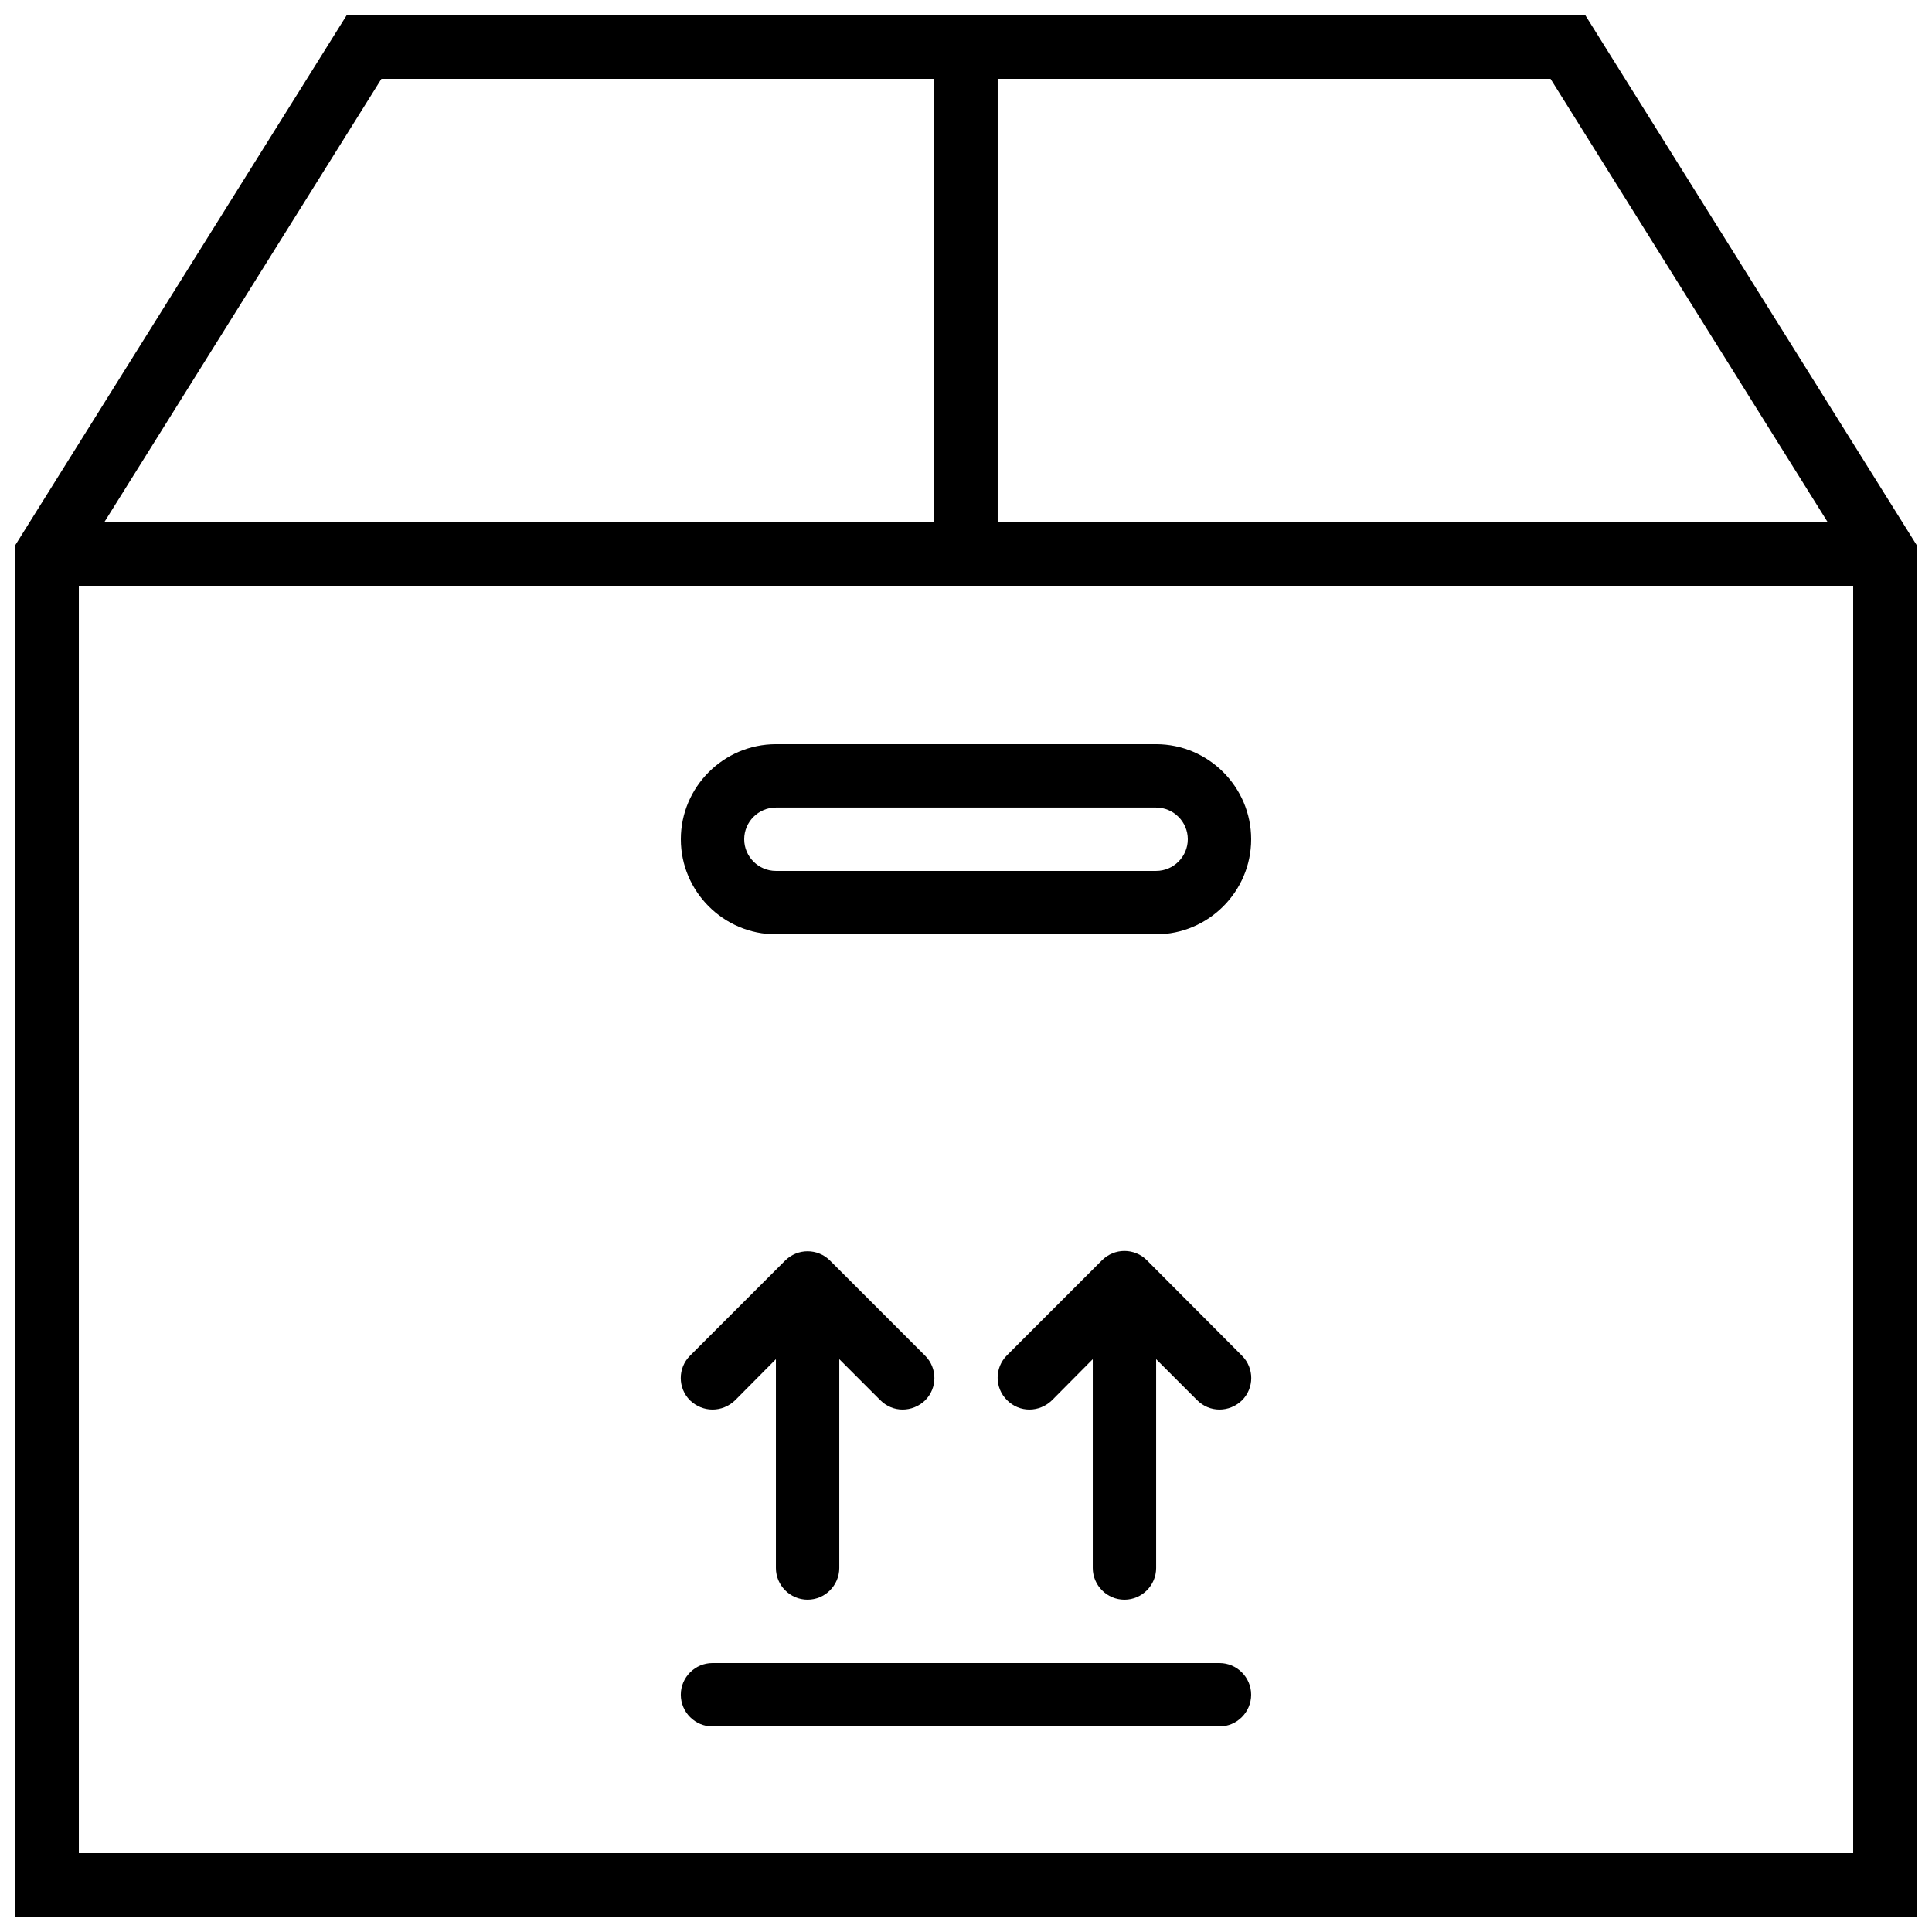 <?xml version="1.0" encoding="UTF-8"?>
<!-- Uploaded to: ICON Repo, www.svgrepo.com, Generator: ICON Repo Mixer Tools -->
<svg width="800px" height="800px" version="1.1" viewBox="144 144 512 512" xmlns="http://www.w3.org/2000/svg">
 <defs>
  <clipPath id="a">
   <path d="m148.09 148.09h503.81v503.81h-503.81z"/>
  </clipPath>
 </defs>
 <g clip-path="url(#a)">
  <path d="m564.16 148.09h-328.32l-87.746 140.31v363.5h503.81v-363.5zm64.234 134.35h-220v-117.55h146.52zm-383.31-117.55h146.52v117.55h-220zm-80.191 470.22v-335.87h470.22v335.87z"/>
 </g>
 <path d="m450.38 341.22h-100.76c-13.855 0-25.191 11.336-25.191 25.191 0 13.855 11.336 25.191 25.191 25.191h100.76c13.855 0 25.191-11.336 25.191-25.191 0-13.859-11.336-25.191-25.191-25.191zm0 33.586h-100.76c-4.617 0-8.398-3.777-8.398-8.398 0-4.617 3.777-8.398 8.398-8.398h100.76c4.617 0 8.398 3.777 8.398 8.398s-3.781 8.398-8.398 8.398z"/>
 <path d="m467.17 584.73h-134.35c-4.617 0-8.398 3.777-8.398 8.398 0 4.617 3.777 8.398 8.398 8.398h134.35c4.617 0 8.398-3.777 8.398-8.398s-3.777-8.398-8.398-8.398z"/>
 <path d="m358.02 567.93c4.617 0 8.398-3.777 8.398-8.398v-55.336l10.832 10.832c1.676 1.684 3.777 2.523 5.957 2.523 2.184 0 4.281-0.84 5.961-2.434 3.273-3.273 3.273-8.566 0-11.84l-25.191-25.191c-0.754-0.754-1.68-1.426-2.769-1.848-2.016-0.84-4.367-0.84-6.383 0-1.008 0.418-1.93 1.008-2.769 1.848l-25.191 25.191c-3.273 3.273-3.273 8.566 0 11.84 1.684 1.594 3.781 2.434 5.965 2.434 2.184 0 4.281-0.84 5.961-2.434l10.832-10.918v55.336c0 4.617 3.777 8.395 8.398 8.395z"/>
 <path d="m447.95 478c-0.754-0.754-1.68-1.426-2.769-1.848-2.016-0.84-4.367-0.84-6.383 0-1.008 0.418-1.93 1.008-2.769 1.848l-25.191 25.191c-3.273 3.273-3.273 8.566 0 11.84 1.68 1.68 3.777 2.519 5.961 2.519 2.184 0 4.281-0.84 5.961-2.434l10.832-10.918v55.336c0 4.617 3.777 8.398 8.398 8.398 4.617 0 8.398-3.777 8.398-8.398v-55.336l10.832 10.832c1.676 1.68 3.773 2.519 5.957 2.519s4.281-0.84 5.961-2.434c3.273-3.273 3.273-8.566 0-11.84z"/>
</svg>